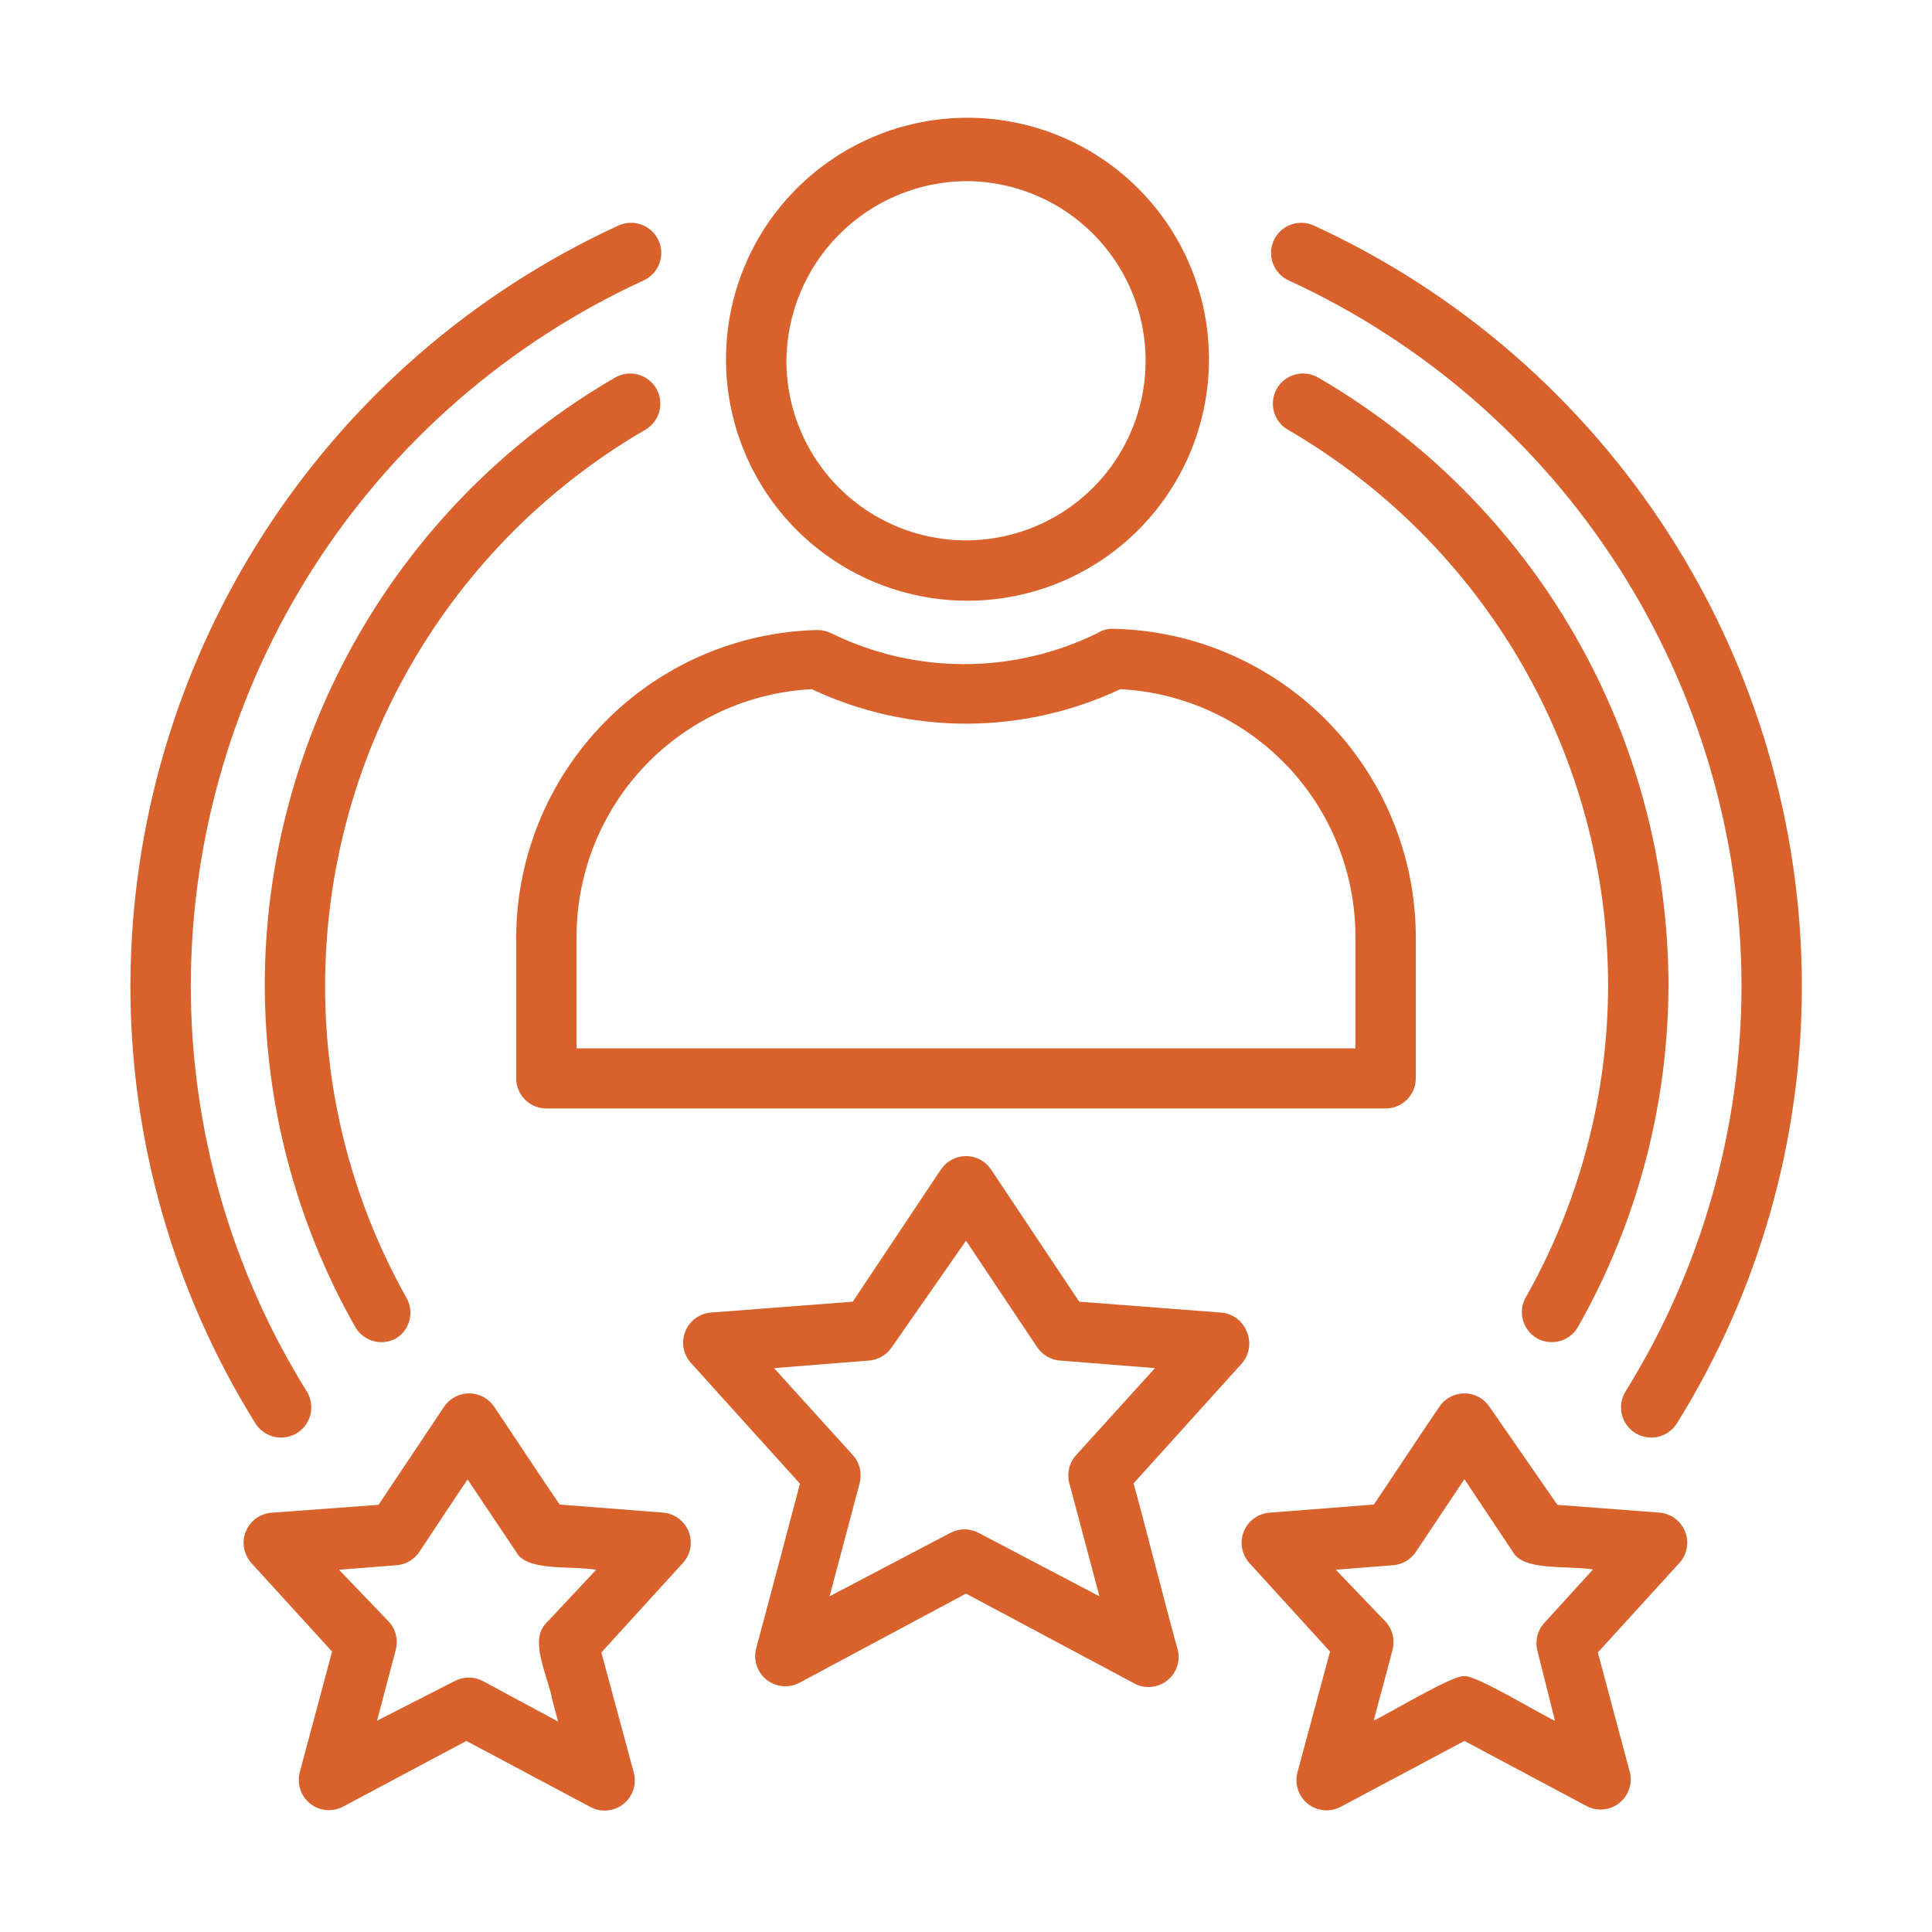 <svg width="60" height="60" viewBox="0 0 60 60" fill="none" xmlns="http://www.w3.org/2000/svg">
<path d="M30 18.656C31.489 18.666 32.948 18.231 34.189 17.409C35.431 16.586 36.399 15.412 36.971 14.037C37.543 12.662 37.693 11.148 37.401 9.687C37.109 8.227 36.389 6.886 35.333 5.837C34.276 4.787 32.931 4.075 31.469 3.793C30.007 3.51 28.494 3.669 27.122 4.25C25.751 4.831 24.583 5.807 23.768 7.053C22.953 8.3 22.528 9.761 22.547 11.25C22.572 13.215 23.366 15.091 24.76 16.477C26.154 17.861 28.035 18.644 30 18.656ZM30 5.625C31.101 5.625 32.178 5.951 33.094 6.562C34.01 7.173 34.725 8.041 35.149 9.058C35.572 10.074 35.686 11.194 35.474 12.274C35.263 13.355 34.736 14.349 33.961 15.131C33.185 15.913 32.196 16.448 31.117 16.668C30.038 16.889 28.918 16.785 27.898 16.37C26.878 15.955 26.003 15.247 25.385 14.336C24.766 13.425 24.431 12.351 24.422 11.25C24.422 9.766 25.008 8.343 26.053 7.289C27.098 6.236 28.516 5.637 30 5.625ZM16.969 34.425H43.031C43.28 34.425 43.518 34.326 43.694 34.151C43.87 33.975 43.969 33.736 43.969 33.488V29.063C43.955 26.566 42.968 24.173 41.217 22.392C39.466 20.612 37.09 19.584 34.594 19.528H34.538C34.371 19.529 34.208 19.578 34.069 19.669C32.785 20.298 31.374 20.625 29.944 20.625C28.514 20.625 27.103 20.298 25.819 19.669C25.676 19.598 25.519 19.563 25.359 19.566C22.877 19.631 20.517 20.658 18.777 22.43C17.037 24.201 16.052 26.579 16.031 29.063V33.497C16.034 33.744 16.134 33.98 16.309 34.154C16.485 34.328 16.722 34.425 16.969 34.425ZM17.906 29.053C17.916 27.086 18.678 25.198 20.036 23.775C21.394 22.353 23.245 21.504 25.209 21.403C26.708 22.108 28.344 22.474 30 22.474C31.656 22.474 33.292 22.108 34.791 21.403C36.757 21.504 38.609 22.354 39.968 23.779C41.326 25.203 42.087 27.094 42.094 29.063V32.559H17.906V29.053ZM38.719 41.353C38.654 41.19 38.546 41.048 38.405 40.944C38.264 40.84 38.097 40.777 37.922 40.763L33.516 40.425L30.778 36.319C30.692 36.191 30.577 36.087 30.441 36.014C30.305 35.942 30.154 35.904 30 35.904C29.846 35.904 29.695 35.942 29.559 36.014C29.424 36.087 29.308 36.191 29.222 36.319L26.484 40.425L22.078 40.763C21.903 40.777 21.736 40.839 21.595 40.944C21.454 41.048 21.345 41.19 21.281 41.353C21.216 41.516 21.199 41.694 21.23 41.866C21.262 42.038 21.341 42.199 21.459 42.328L24.844 46.078C24.722 46.538 23.578 50.859 23.484 51.188C23.437 51.364 23.442 51.551 23.5 51.725C23.557 51.899 23.664 52.052 23.808 52.166C23.951 52.28 24.125 52.349 24.308 52.365C24.49 52.381 24.673 52.343 24.834 52.256L30 49.491L35.166 52.247C35.328 52.349 35.517 52.4 35.709 52.391C35.9 52.383 36.084 52.316 36.236 52.199C36.389 52.083 36.501 51.922 36.56 51.74C36.618 51.557 36.619 51.361 36.562 51.178C36.459 50.878 35.334 46.491 35.203 46.069L38.587 42.319C38.696 42.185 38.765 42.025 38.788 41.855C38.812 41.684 38.788 41.511 38.719 41.353ZM33.422 45.188C33.317 45.302 33.243 45.441 33.205 45.592C33.168 45.742 33.168 45.9 33.206 46.05L34.144 49.575L30.394 47.606C30.258 47.534 30.107 47.496 29.953 47.496C29.799 47.496 29.648 47.534 29.513 47.606L25.763 49.575L26.7 46.05C26.738 45.9 26.739 45.742 26.701 45.592C26.663 45.441 26.589 45.302 26.484 45.188L24.038 42.488L26.991 42.253C27.131 42.242 27.268 42.199 27.389 42.127C27.511 42.056 27.615 41.958 27.694 41.841L30 38.531L32.212 41.841C32.291 41.958 32.395 42.056 32.517 42.127C32.639 42.199 32.775 42.242 32.916 42.253L35.869 42.488L33.422 45.188ZM51.562 46.978L48.366 46.734L46.256 43.688C46.17 43.56 46.055 43.456 45.919 43.383C45.783 43.311 45.632 43.273 45.478 43.273C45.324 43.273 45.173 43.311 45.037 43.383C44.902 43.456 44.786 43.56 44.7 43.688C44.231 44.372 43.144 46.022 42.666 46.725L39.422 46.978C39.247 46.992 39.08 47.055 38.939 47.159C38.798 47.263 38.689 47.405 38.625 47.568C38.56 47.731 38.543 47.909 38.574 48.082C38.606 48.254 38.685 48.414 38.803 48.544L41.306 51.291L40.294 55.041C40.246 55.218 40.252 55.404 40.309 55.578C40.367 55.752 40.474 55.906 40.617 56.019C40.761 56.133 40.935 56.202 41.117 56.218C41.299 56.234 41.483 56.196 41.644 56.109L45.478 54.066L49.312 56.109C49.47 56.183 49.645 56.211 49.817 56.19C49.99 56.17 50.153 56.102 50.289 55.994C50.426 55.886 50.529 55.742 50.588 55.579C50.648 55.416 50.66 55.239 50.625 55.069L49.622 51.319L52.125 48.572C52.25 48.447 52.337 48.289 52.375 48.117C52.414 47.945 52.404 47.765 52.345 47.598C52.286 47.432 52.182 47.285 52.043 47.175C51.905 47.066 51.738 46.997 51.562 46.978ZM47.962 50.4C47.856 50.516 47.781 50.656 47.743 50.809C47.706 50.961 47.707 51.12 47.747 51.272L48.291 53.438C47.972 53.316 45.788 51.984 45.478 52.059C45.169 51.975 42.966 53.316 42.666 53.428C42.769 53.006 43.134 51.684 43.247 51.234C43.287 51.083 43.288 50.923 43.25 50.771C43.213 50.619 43.137 50.478 43.031 50.363L41.484 48.75L43.266 48.609C43.406 48.598 43.543 48.555 43.664 48.484C43.786 48.412 43.89 48.314 43.969 48.197L45.478 45.938L46.978 48.188C47.306 48.797 48.628 48.609 49.472 48.741L47.962 50.4ZM20.625 46.978L17.381 46.725C16.894 46.022 15.816 44.381 15.347 43.688C15.261 43.56 15.145 43.456 15.01 43.383C14.874 43.311 14.723 43.273 14.569 43.273C14.415 43.273 14.264 43.311 14.128 43.383C13.992 43.456 13.876 43.56 13.791 43.688L11.756 46.734L8.438 46.978C8.262 46.991 8.093 47.052 7.951 47.156C7.809 47.259 7.699 47.401 7.633 47.564C7.568 47.728 7.549 47.906 7.581 48.079C7.612 48.253 7.691 48.414 7.809 48.544L10.313 51.291L9.309 55.041C9.263 55.216 9.269 55.402 9.327 55.574C9.384 55.746 9.49 55.898 9.632 56.011C9.774 56.125 9.946 56.194 10.126 56.212C10.307 56.229 10.489 56.194 10.65 56.109L14.484 54.066L18.319 56.109C18.478 56.199 18.66 56.239 18.842 56.227C19.024 56.214 19.199 56.148 19.344 56.038C19.49 55.927 19.6 55.777 19.661 55.605C19.721 55.432 19.731 55.246 19.688 55.069L18.675 51.319L21.178 48.572C21.303 48.447 21.39 48.291 21.429 48.119C21.468 47.947 21.459 47.768 21.401 47.602C21.343 47.436 21.24 47.289 21.102 47.179C20.965 47.068 20.8 46.999 20.625 46.978ZM16.969 50.4C16.406 50.944 17.034 52.078 17.156 52.809L17.334 53.466L15 52.209C14.864 52.137 14.713 52.099 14.559 52.099C14.406 52.099 14.254 52.137 14.119 52.209L11.709 53.438L12.291 51.234C12.331 51.083 12.332 50.923 12.294 50.771C12.256 50.619 12.181 50.478 12.075 50.363L10.528 48.75L12.319 48.609C12.46 48.598 12.596 48.555 12.718 48.484C12.839 48.412 12.943 48.314 13.022 48.197C13.022 48.197 14.522 45.928 14.522 45.947L16.031 48.197C16.35 48.806 17.681 48.619 18.516 48.75L16.969 50.4ZM8.728 44.644C8.904 44.644 9.076 44.596 9.225 44.503C9.33 44.438 9.421 44.353 9.493 44.253C9.564 44.152 9.616 44.039 9.644 43.919C9.672 43.798 9.675 43.674 9.655 43.552C9.635 43.431 9.591 43.314 9.525 43.209C7.169 39.422 5.922 35.051 5.925 30.591C5.936 25.982 7.265 21.472 9.757 17.594C12.249 13.717 15.799 10.634 19.988 8.709C20.1 8.658 20.201 8.586 20.284 8.496C20.368 8.406 20.434 8.3 20.477 8.184C20.52 8.069 20.54 7.946 20.536 7.823C20.531 7.7 20.503 7.579 20.452 7.467C20.401 7.355 20.328 7.254 20.238 7.17C20.148 7.086 20.042 7.021 19.927 6.978C19.811 6.935 19.689 6.915 19.566 6.919C19.442 6.924 19.322 6.952 19.209 7.003C14.695 9.078 10.868 12.401 8.182 16.581C5.495 20.761 4.062 25.622 4.05 30.591C4.044 35.402 5.389 40.118 7.931 44.203C8.016 44.338 8.133 44.45 8.273 44.527C8.412 44.604 8.569 44.644 8.728 44.644ZM40.022 8.709C44.21 10.634 47.76 13.717 50.252 17.594C52.744 21.472 54.074 25.982 54.084 30.591C54.087 35.051 52.84 39.422 50.484 43.209C50.419 43.314 50.375 43.431 50.354 43.552C50.334 43.674 50.338 43.798 50.366 43.919C50.394 44.039 50.445 44.152 50.517 44.253C50.589 44.353 50.68 44.438 50.784 44.503C50.934 44.596 51.106 44.644 51.281 44.644C51.441 44.644 51.597 44.604 51.737 44.527C51.876 44.45 51.994 44.338 52.078 44.203C54.62 40.118 55.965 35.402 55.959 30.591C55.948 25.622 54.514 20.761 51.828 16.581C49.142 12.401 45.315 9.078 40.8 7.003C40.688 6.952 40.567 6.924 40.444 6.919C40.321 6.915 40.198 6.935 40.083 6.978C39.968 7.021 39.862 7.086 39.772 7.17C39.682 7.254 39.609 7.355 39.558 7.467C39.507 7.579 39.478 7.7 39.474 7.823C39.47 7.946 39.489 8.069 39.533 8.184C39.576 8.3 39.641 8.406 39.725 8.496C39.809 8.586 39.91 8.658 40.022 8.709Z" fill="#D9612C"/>
<path d="M47.728 41.559C47.868 41.639 48.026 41.681 48.188 41.681C48.353 41.682 48.515 41.639 48.658 41.557C48.802 41.474 48.921 41.356 49.003 41.213C50.84 37.974 51.809 34.315 51.816 30.591C51.811 26.77 50.804 23.018 48.896 19.708C46.988 16.398 44.245 13.647 40.941 11.728C40.834 11.666 40.717 11.625 40.594 11.608C40.472 11.591 40.348 11.599 40.228 11.63C40.109 11.662 39.997 11.716 39.899 11.791C39.801 11.866 39.718 11.959 39.656 12.066C39.594 12.173 39.554 12.291 39.538 12.414C39.522 12.536 39.53 12.661 39.562 12.78C39.595 12.899 39.65 13.011 39.726 13.109C39.801 13.207 39.896 13.289 40.003 13.35C43.022 15.104 45.529 17.619 47.273 20.644C49.016 23.67 49.936 27.099 49.941 30.591C49.94 33.999 49.055 37.349 47.372 40.313C47.259 40.526 47.233 40.775 47.3 41.008C47.366 41.24 47.52 41.438 47.728 41.559ZM20.034 13.35C20.142 13.289 20.236 13.207 20.312 13.109C20.387 13.011 20.443 12.899 20.475 12.78C20.507 12.661 20.516 12.536 20.5 12.414C20.483 12.291 20.443 12.173 20.381 12.066C20.319 11.959 20.237 11.866 20.139 11.791C20.04 11.716 19.928 11.662 19.809 11.63C19.69 11.599 19.566 11.591 19.443 11.608C19.321 11.625 19.203 11.666 19.097 11.728C15.793 13.647 13.05 16.398 11.142 19.708C9.234 23.018 8.227 26.77 8.222 30.591C8.229 34.315 9.197 37.974 11.034 41.213C11.117 41.356 11.236 41.474 11.379 41.557C11.522 41.639 11.685 41.682 11.85 41.681C12.011 41.681 12.169 41.639 12.309 41.559C12.512 41.432 12.657 41.231 12.716 40.999C12.776 40.768 12.744 40.522 12.628 40.313C10.963 37.354 10.091 34.014 10.097 30.619C10.097 27.122 11.014 23.687 12.758 20.657C14.502 17.626 17.011 15.107 20.034 13.35Z" fill="#D9612C"/>
</svg>
